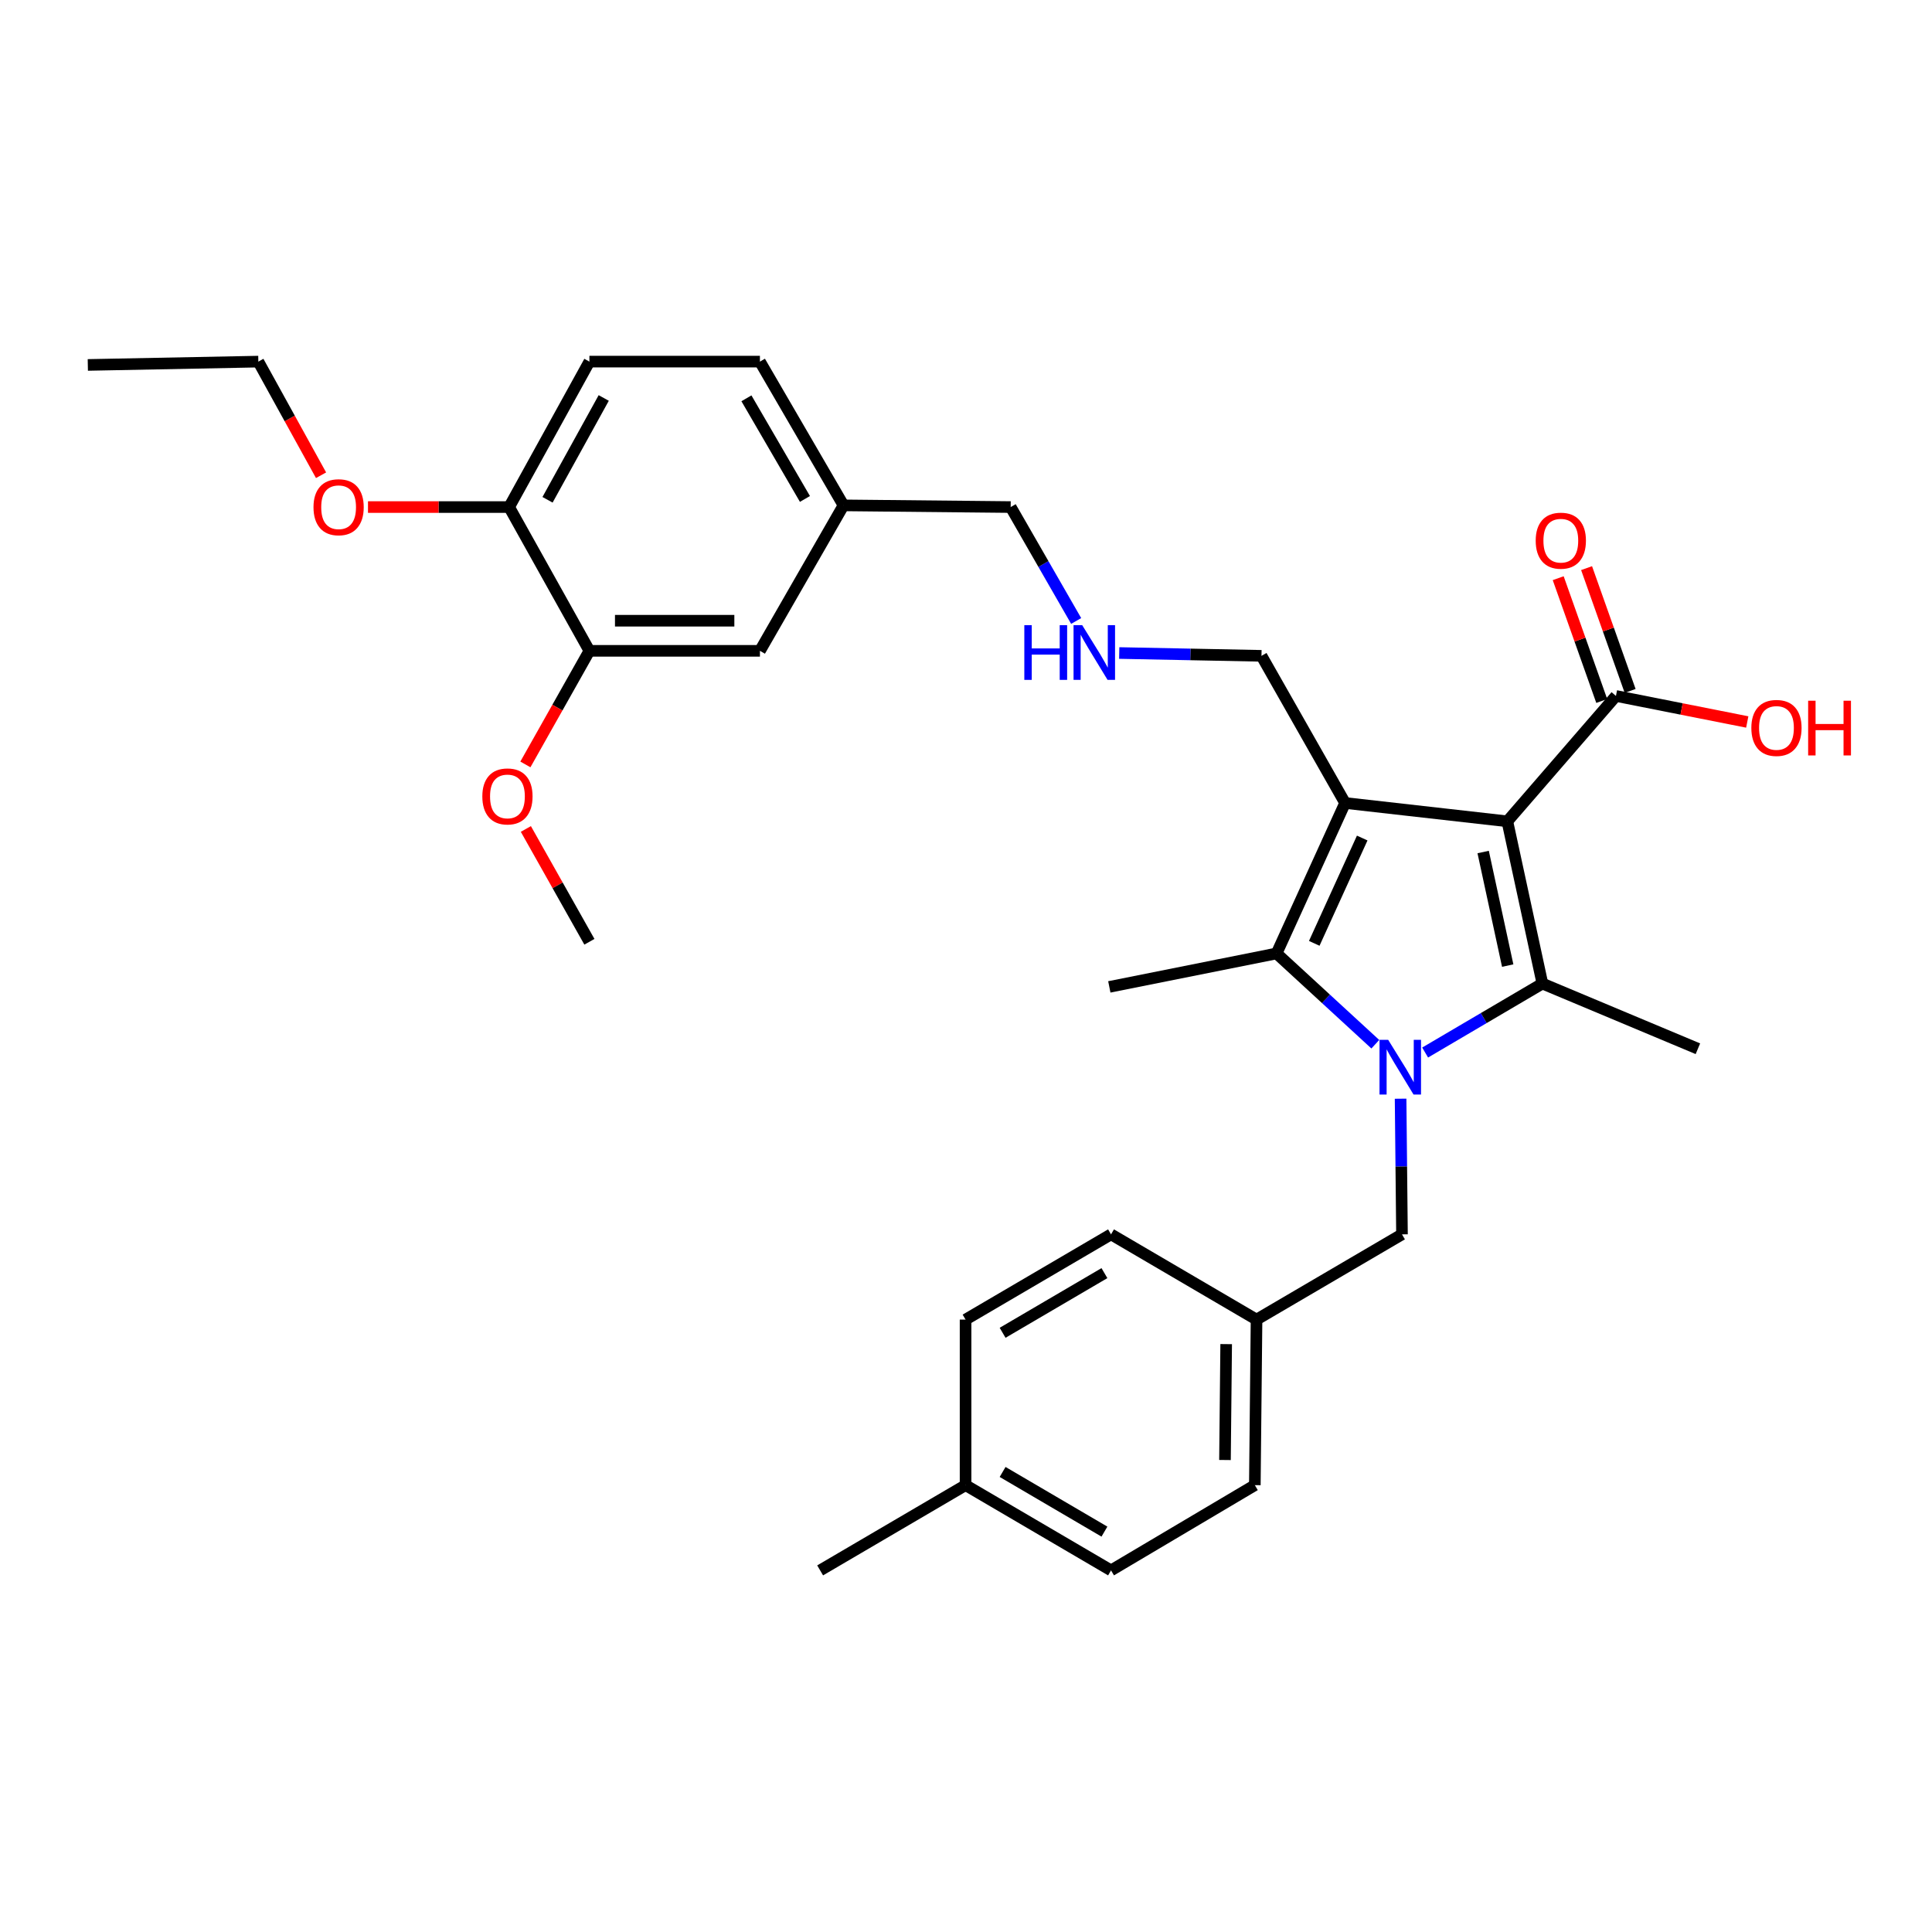 <?xml version='1.0' encoding='iso-8859-1'?>
<svg version='1.1' baseProfile='full'
              xmlns='http://www.w3.org/2000/svg'
                      xmlns:rdkit='http://www.rdkit.org/xml'
                      xmlns:xlink='http://www.w3.org/1999/xlink'
                  xml:space='preserve'
width='1000px' height='1000px' viewBox='0 0 1000 1000'>
<!-- END OF HEADER -->
<rect style='opacity:1.0;fill:#FFFFFF;stroke:none' width='1000' height='1000' x='0' y='0'> </rect>
<path class='bond-1' d='M 780.193,425.116 L 696.216,415.625' style='fill:none;fill-rule:evenodd;stroke:#000000;stroke-width:6px;stroke-linecap:butt;stroke-linejoin:miter;stroke-opacity:1' />
<path class='bond-2' d='M 780.193,425.116 L 798.343,509.092' style='fill:none;fill-rule:evenodd;stroke:#000000;stroke-width:6px;stroke-linecap:butt;stroke-linejoin:miter;stroke-opacity:1' />
<path class='bond-2' d='M 767.681,441.005 L 780.385,499.788' style='fill:none;fill-rule:evenodd;stroke:#000000;stroke-width:6px;stroke-linecap:butt;stroke-linejoin:miter;stroke-opacity:1' />
<path class='bond-4' d='M 780.193,425.116 L 836.408,360.224' style='fill:none;fill-rule:evenodd;stroke:#000000;stroke-width:6px;stroke-linecap:butt;stroke-linejoin:miter;stroke-opacity:1' />
<path class='bond-0' d='M 737.648,544.79 L 767.995,526.941' style='fill:none;fill-rule:evenodd;stroke:#0000FF;stroke-width:6px;stroke-linecap:butt;stroke-linejoin:miter;stroke-opacity:1' />
<path class='bond-0' d='M 767.995,526.941 L 798.343,509.092' style='fill:none;fill-rule:evenodd;stroke:#000000;stroke-width:6px;stroke-linecap:butt;stroke-linejoin:miter;stroke-opacity:1' />
<path class='bond-5' d='M 724.943,568.686 L 725.304,603.794' style='fill:none;fill-rule:evenodd;stroke:#0000FF;stroke-width:6px;stroke-linecap:butt;stroke-linejoin:miter;stroke-opacity:1' />
<path class='bond-5' d='M 725.304,603.794 L 725.666,638.902' style='fill:none;fill-rule:evenodd;stroke:#000000;stroke-width:6px;stroke-linecap:butt;stroke-linejoin:miter;stroke-opacity:1' />
<path class='bond-31' d='M 711.86,540.489 L 686.304,516.993' style='fill:none;fill-rule:evenodd;stroke:#0000FF;stroke-width:6px;stroke-linecap:butt;stroke-linejoin:miter;stroke-opacity:1' />
<path class='bond-31' d='M 686.304,516.993 L 660.748,493.497' style='fill:none;fill-rule:evenodd;stroke:#000000;stroke-width:6px;stroke-linecap:butt;stroke-linejoin:miter;stroke-opacity:1' />
<path class='bond-3' d='M 696.216,415.625 L 660.748,493.497' style='fill:none;fill-rule:evenodd;stroke:#000000;stroke-width:6px;stroke-linecap:butt;stroke-linejoin:miter;stroke-opacity:1' />
<path class='bond-3' d='M 705.081,433.766 L 680.253,488.277' style='fill:none;fill-rule:evenodd;stroke:#000000;stroke-width:6px;stroke-linecap:butt;stroke-linejoin:miter;stroke-opacity:1' />
<path class='bond-10' d='M 696.216,415.625 L 652.938,339.459' style='fill:none;fill-rule:evenodd;stroke:#000000;stroke-width:6px;stroke-linecap:butt;stroke-linejoin:miter;stroke-opacity:1' />
<path class='bond-13' d='M 798.343,509.092 L 878.829,542.828' style='fill:none;fill-rule:evenodd;stroke:#000000;stroke-width:6px;stroke-linecap:butt;stroke-linejoin:miter;stroke-opacity:1' />
<path class='bond-16' d='M 660.748,493.497 L 574.183,510.815' style='fill:none;fill-rule:evenodd;stroke:#000000;stroke-width:6px;stroke-linecap:butt;stroke-linejoin:miter;stroke-opacity:1' />
<path class='bond-8' d='M 843.753,357.619 L 832.483,325.84' style='fill:none;fill-rule:evenodd;stroke:#000000;stroke-width:6px;stroke-linecap:butt;stroke-linejoin:miter;stroke-opacity:1' />
<path class='bond-8' d='M 832.483,325.84 L 821.213,294.061' style='fill:none;fill-rule:evenodd;stroke:#FF0000;stroke-width:6px;stroke-linecap:butt;stroke-linejoin:miter;stroke-opacity:1' />
<path class='bond-8' d='M 829.063,362.829 L 817.793,331.05' style='fill:none;fill-rule:evenodd;stroke:#000000;stroke-width:6px;stroke-linecap:butt;stroke-linejoin:miter;stroke-opacity:1' />
<path class='bond-8' d='M 817.793,331.05 L 806.523,299.27' style='fill:none;fill-rule:evenodd;stroke:#FF0000;stroke-width:6px;stroke-linecap:butt;stroke-linejoin:miter;stroke-opacity:1' />
<path class='bond-15' d='M 836.408,360.224 L 870.392,366.96' style='fill:none;fill-rule:evenodd;stroke:#000000;stroke-width:6px;stroke-linecap:butt;stroke-linejoin:miter;stroke-opacity:1' />
<path class='bond-15' d='M 870.392,366.96 L 904.375,373.697' style='fill:none;fill-rule:evenodd;stroke:#FF0000;stroke-width:6px;stroke-linecap:butt;stroke-linejoin:miter;stroke-opacity:1' />
<path class='bond-14' d='M 725.666,638.902 L 650.383,683.02' style='fill:none;fill-rule:evenodd;stroke:#000000;stroke-width:6px;stroke-linecap:butt;stroke-linejoin:miter;stroke-opacity:1' />
<path class='bond-6' d='M 305.073,336.87 L 393.336,336.87' style='fill:none;fill-rule:evenodd;stroke:#000000;stroke-width:6px;stroke-linecap:butt;stroke-linejoin:miter;stroke-opacity:1' />
<path class='bond-6' d='M 318.313,321.284 L 380.097,321.284' style='fill:none;fill-rule:evenodd;stroke:#000000;stroke-width:6px;stroke-linecap:butt;stroke-linejoin:miter;stroke-opacity:1' />
<path class='bond-19' d='M 305.073,336.87 L 288.507,366.267' style='fill:none;fill-rule:evenodd;stroke:#000000;stroke-width:6px;stroke-linecap:butt;stroke-linejoin:miter;stroke-opacity:1' />
<path class='bond-19' d='M 288.507,366.267 L 271.94,395.664' style='fill:none;fill-rule:evenodd;stroke:#FF0000;stroke-width:6px;stroke-linecap:butt;stroke-linejoin:miter;stroke-opacity:1' />
<path class='bond-33' d='M 305.073,336.87 L 263.527,262.453' style='fill:none;fill-rule:evenodd;stroke:#000000;stroke-width:6px;stroke-linecap:butt;stroke-linejoin:miter;stroke-opacity:1' />
<path class='bond-7' d='M 263.527,262.453 L 305.073,187.171' style='fill:none;fill-rule:evenodd;stroke:#000000;stroke-width:6px;stroke-linecap:butt;stroke-linejoin:miter;stroke-opacity:1' />
<path class='bond-7' d='M 283.405,258.692 L 312.488,205.994' style='fill:none;fill-rule:evenodd;stroke:#000000;stroke-width:6px;stroke-linecap:butt;stroke-linejoin:miter;stroke-opacity:1' />
<path class='bond-23' d='M 263.527,262.453 L 226.999,262.453' style='fill:none;fill-rule:evenodd;stroke:#000000;stroke-width:6px;stroke-linecap:butt;stroke-linejoin:miter;stroke-opacity:1' />
<path class='bond-23' d='M 226.999,262.453 L 190.471,262.453' style='fill:none;fill-rule:evenodd;stroke:#FF0000;stroke-width:6px;stroke-linecap:butt;stroke-linejoin:miter;stroke-opacity:1' />
<path class='bond-9' d='M 393.336,336.87 L 436.597,261.579' style='fill:none;fill-rule:evenodd;stroke:#000000;stroke-width:6px;stroke-linecap:butt;stroke-linejoin:miter;stroke-opacity:1' />
<path class='bond-11' d='M 652.938,339.459 L 616.124,338.73' style='fill:none;fill-rule:evenodd;stroke:#000000;stroke-width:6px;stroke-linecap:butt;stroke-linejoin:miter;stroke-opacity:1' />
<path class='bond-11' d='M 616.124,338.73 L 579.311,338' style='fill:none;fill-rule:evenodd;stroke:#0000FF;stroke-width:6px;stroke-linecap:butt;stroke-linejoin:miter;stroke-opacity:1' />
<path class='bond-26' d='M 557.02,321.414 L 540.074,291.933' style='fill:none;fill-rule:evenodd;stroke:#0000FF;stroke-width:6px;stroke-linecap:butt;stroke-linejoin:miter;stroke-opacity:1' />
<path class='bond-26' d='M 540.074,291.933 L 523.128,262.453' style='fill:none;fill-rule:evenodd;stroke:#000000;stroke-width:6px;stroke-linecap:butt;stroke-linejoin:miter;stroke-opacity:1' />
<path class='bond-12' d='M 305.073,187.171 L 393.336,187.171' style='fill:none;fill-rule:evenodd;stroke:#000000;stroke-width:6px;stroke-linecap:butt;stroke-linejoin:miter;stroke-opacity:1' />
<path class='bond-21' d='M 650.383,683.02 L 575.066,638.902' style='fill:none;fill-rule:evenodd;stroke:#000000;stroke-width:6px;stroke-linecap:butt;stroke-linejoin:miter;stroke-opacity:1' />
<path class='bond-22' d='M 650.383,683.02 L 649.5,768.711' style='fill:none;fill-rule:evenodd;stroke:#000000;stroke-width:6px;stroke-linecap:butt;stroke-linejoin:miter;stroke-opacity:1' />
<path class='bond-22' d='M 634.665,695.713 L 634.047,755.697' style='fill:none;fill-rule:evenodd;stroke:#000000;stroke-width:6px;stroke-linecap:butt;stroke-linejoin:miter;stroke-opacity:1' />
<path class='bond-17' d='M 436.597,261.579 L 523.128,262.453' style='fill:none;fill-rule:evenodd;stroke:#000000;stroke-width:6px;stroke-linecap:butt;stroke-linejoin:miter;stroke-opacity:1' />
<path class='bond-18' d='M 436.597,261.579 L 393.336,187.171' style='fill:none;fill-rule:evenodd;stroke:#000000;stroke-width:6px;stroke-linecap:butt;stroke-linejoin:miter;stroke-opacity:1' />
<path class='bond-18' d='M 416.634,258.252 L 386.351,206.166' style='fill:none;fill-rule:evenodd;stroke:#000000;stroke-width:6px;stroke-linecap:butt;stroke-linejoin:miter;stroke-opacity:1' />
<path class='bond-29' d='M 272.183,429.065 L 288.628,458.263' style='fill:none;fill-rule:evenodd;stroke:#FF0000;stroke-width:6px;stroke-linecap:butt;stroke-linejoin:miter;stroke-opacity:1' />
<path class='bond-29' d='M 288.628,458.263 L 305.073,487.462' style='fill:none;fill-rule:evenodd;stroke:#000000;stroke-width:6px;stroke-linecap:butt;stroke-linejoin:miter;stroke-opacity:1' />
<path class='bond-20' d='M 499.775,768.711 L 575.066,812.829' style='fill:none;fill-rule:evenodd;stroke:#000000;stroke-width:6px;stroke-linecap:butt;stroke-linejoin:miter;stroke-opacity:1' />
<path class='bond-20' d='M 518.948,761.881 L 571.652,792.764' style='fill:none;fill-rule:evenodd;stroke:#000000;stroke-width:6px;stroke-linecap:butt;stroke-linejoin:miter;stroke-opacity:1' />
<path class='bond-28' d='M 499.775,768.711 L 424.501,812.829' style='fill:none;fill-rule:evenodd;stroke:#000000;stroke-width:6px;stroke-linecap:butt;stroke-linejoin:miter;stroke-opacity:1' />
<path class='bond-32' d='M 499.775,768.711 L 499.775,683.02' style='fill:none;fill-rule:evenodd;stroke:#000000;stroke-width:6px;stroke-linecap:butt;stroke-linejoin:miter;stroke-opacity:1' />
<path class='bond-24' d='M 575.066,638.902 L 499.775,683.02' style='fill:none;fill-rule:evenodd;stroke:#000000;stroke-width:6px;stroke-linecap:butt;stroke-linejoin:miter;stroke-opacity:1' />
<path class='bond-24' d='M 571.652,658.967 L 518.948,689.85' style='fill:none;fill-rule:evenodd;stroke:#000000;stroke-width:6px;stroke-linecap:butt;stroke-linejoin:miter;stroke-opacity:1' />
<path class='bond-25' d='M 649.5,768.711 L 575.066,812.829' style='fill:none;fill-rule:evenodd;stroke:#000000;stroke-width:6px;stroke-linecap:butt;stroke-linejoin:miter;stroke-opacity:1' />
<path class='bond-27' d='M 166.175,245.984 L 149.946,216.577' style='fill:none;fill-rule:evenodd;stroke:#FF0000;stroke-width:6px;stroke-linecap:butt;stroke-linejoin:miter;stroke-opacity:1' />
<path class='bond-27' d='M 149.946,216.577 L 133.717,187.171' style='fill:none;fill-rule:evenodd;stroke:#000000;stroke-width:6px;stroke-linecap:butt;stroke-linejoin:miter;stroke-opacity:1' />
<path class='bond-30' d='M 133.717,187.171 L 45.455,188.894' style='fill:none;fill-rule:evenodd;stroke:#000000;stroke-width:6px;stroke-linecap:butt;stroke-linejoin:miter;stroke-opacity:1' />
<path  class='atom-1' d='M 718.514 538.202
L 727.794 553.202
Q 728.714 554.682, 730.194 557.362
Q 731.674 560.042, 731.754 560.202
L 731.754 538.202
L 735.514 538.202
L 735.514 566.522
L 731.634 566.522
L 721.674 550.122
Q 720.514 548.202, 719.274 546.002
Q 718.074 543.802, 717.714 543.122
L 717.714 566.522
L 714.034 566.522
L 714.034 538.202
L 718.514 538.202
' fill='#0000FF'/>
<path  class='atom-9' d='M 794.876 279.852
Q 794.876 273.052, 798.236 269.252
Q 801.596 265.452, 807.876 265.452
Q 814.156 265.452, 817.516 269.252
Q 820.876 273.052, 820.876 279.852
Q 820.876 286.732, 817.476 290.652
Q 814.076 294.532, 807.876 294.532
Q 801.636 294.532, 798.236 290.652
Q 794.876 286.772, 794.876 279.852
M 807.876 291.332
Q 812.196 291.332, 814.516 288.452
Q 816.876 285.532, 816.876 279.852
Q 816.876 274.292, 814.516 271.492
Q 812.196 268.652, 807.876 268.652
Q 803.556 268.652, 801.196 271.452
Q 798.876 274.252, 798.876 279.852
Q 798.876 285.572, 801.196 288.452
Q 803.556 291.332, 807.876 291.332
' fill='#FF0000'/>
<path  class='atom-12' d='M 530.187 323.585
L 534.027 323.585
L 534.027 335.625
L 548.507 335.625
L 548.507 323.585
L 552.347 323.585
L 552.347 351.905
L 548.507 351.905
L 548.507 338.825
L 534.027 338.825
L 534.027 351.905
L 530.187 351.905
L 530.187 323.585
' fill='#0000FF'/>
<path  class='atom-12' d='M 560.147 323.585
L 569.427 338.585
Q 570.347 340.065, 571.827 342.745
Q 573.307 345.425, 573.387 345.585
L 573.387 323.585
L 577.147 323.585
L 577.147 351.905
L 573.267 351.905
L 563.307 335.505
Q 562.147 333.585, 560.907 331.385
Q 559.707 329.185, 559.347 328.505
L 559.347 351.905
L 555.667 351.905
L 555.667 323.585
L 560.147 323.585
' fill='#0000FF'/>
<path  class='atom-16' d='M 906.493 376.774
Q 906.493 369.974, 909.853 366.174
Q 913.213 362.374, 919.493 362.374
Q 925.773 362.374, 929.133 366.174
Q 932.493 369.974, 932.493 376.774
Q 932.493 383.654, 929.093 387.574
Q 925.693 391.454, 919.493 391.454
Q 913.253 391.454, 909.853 387.574
Q 906.493 383.694, 906.493 376.774
M 919.493 388.254
Q 923.813 388.254, 926.133 385.374
Q 928.493 382.454, 928.493 376.774
Q 928.493 371.214, 926.133 368.414
Q 923.813 365.574, 919.493 365.574
Q 915.173 365.574, 912.813 368.374
Q 910.493 371.174, 910.493 376.774
Q 910.493 382.494, 912.813 385.374
Q 915.173 388.254, 919.493 388.254
' fill='#FF0000'/>
<path  class='atom-16' d='M 935.893 362.694
L 939.733 362.694
L 939.733 374.734
L 954.213 374.734
L 954.213 362.694
L 958.053 362.694
L 958.053 391.014
L 954.213 391.014
L 954.213 377.934
L 939.733 377.934
L 939.733 391.014
L 935.893 391.014
L 935.893 362.694
' fill='#FF0000'/>
<path  class='atom-20' d='M 249.652 412.224
Q 249.652 405.424, 253.012 401.624
Q 256.372 397.824, 262.652 397.824
Q 268.932 397.824, 272.292 401.624
Q 275.652 405.424, 275.652 412.224
Q 275.652 419.104, 272.252 423.024
Q 268.852 426.904, 262.652 426.904
Q 256.412 426.904, 253.012 423.024
Q 249.652 419.144, 249.652 412.224
M 262.652 423.704
Q 266.972 423.704, 269.292 420.824
Q 271.652 417.904, 271.652 412.224
Q 271.652 406.664, 269.292 403.864
Q 266.972 401.024, 262.652 401.024
Q 258.332 401.024, 255.972 403.824
Q 253.652 406.624, 253.652 412.224
Q 253.652 417.944, 255.972 420.824
Q 258.332 423.704, 262.652 423.704
' fill='#FF0000'/>
<path  class='atom-24' d='M 162.264 262.533
Q 162.264 255.733, 165.624 251.933
Q 168.984 248.133, 175.264 248.133
Q 181.544 248.133, 184.904 251.933
Q 188.264 255.733, 188.264 262.533
Q 188.264 269.413, 184.864 273.333
Q 181.464 277.213, 175.264 277.213
Q 169.024 277.213, 165.624 273.333
Q 162.264 269.453, 162.264 262.533
M 175.264 274.013
Q 179.584 274.013, 181.904 271.133
Q 184.264 268.213, 184.264 262.533
Q 184.264 256.973, 181.904 254.173
Q 179.584 251.333, 175.264 251.333
Q 170.944 251.333, 168.584 254.133
Q 166.264 256.933, 166.264 262.533
Q 166.264 268.253, 168.584 271.133
Q 170.944 274.013, 175.264 274.013
' fill='#FF0000'/>
</svg>
